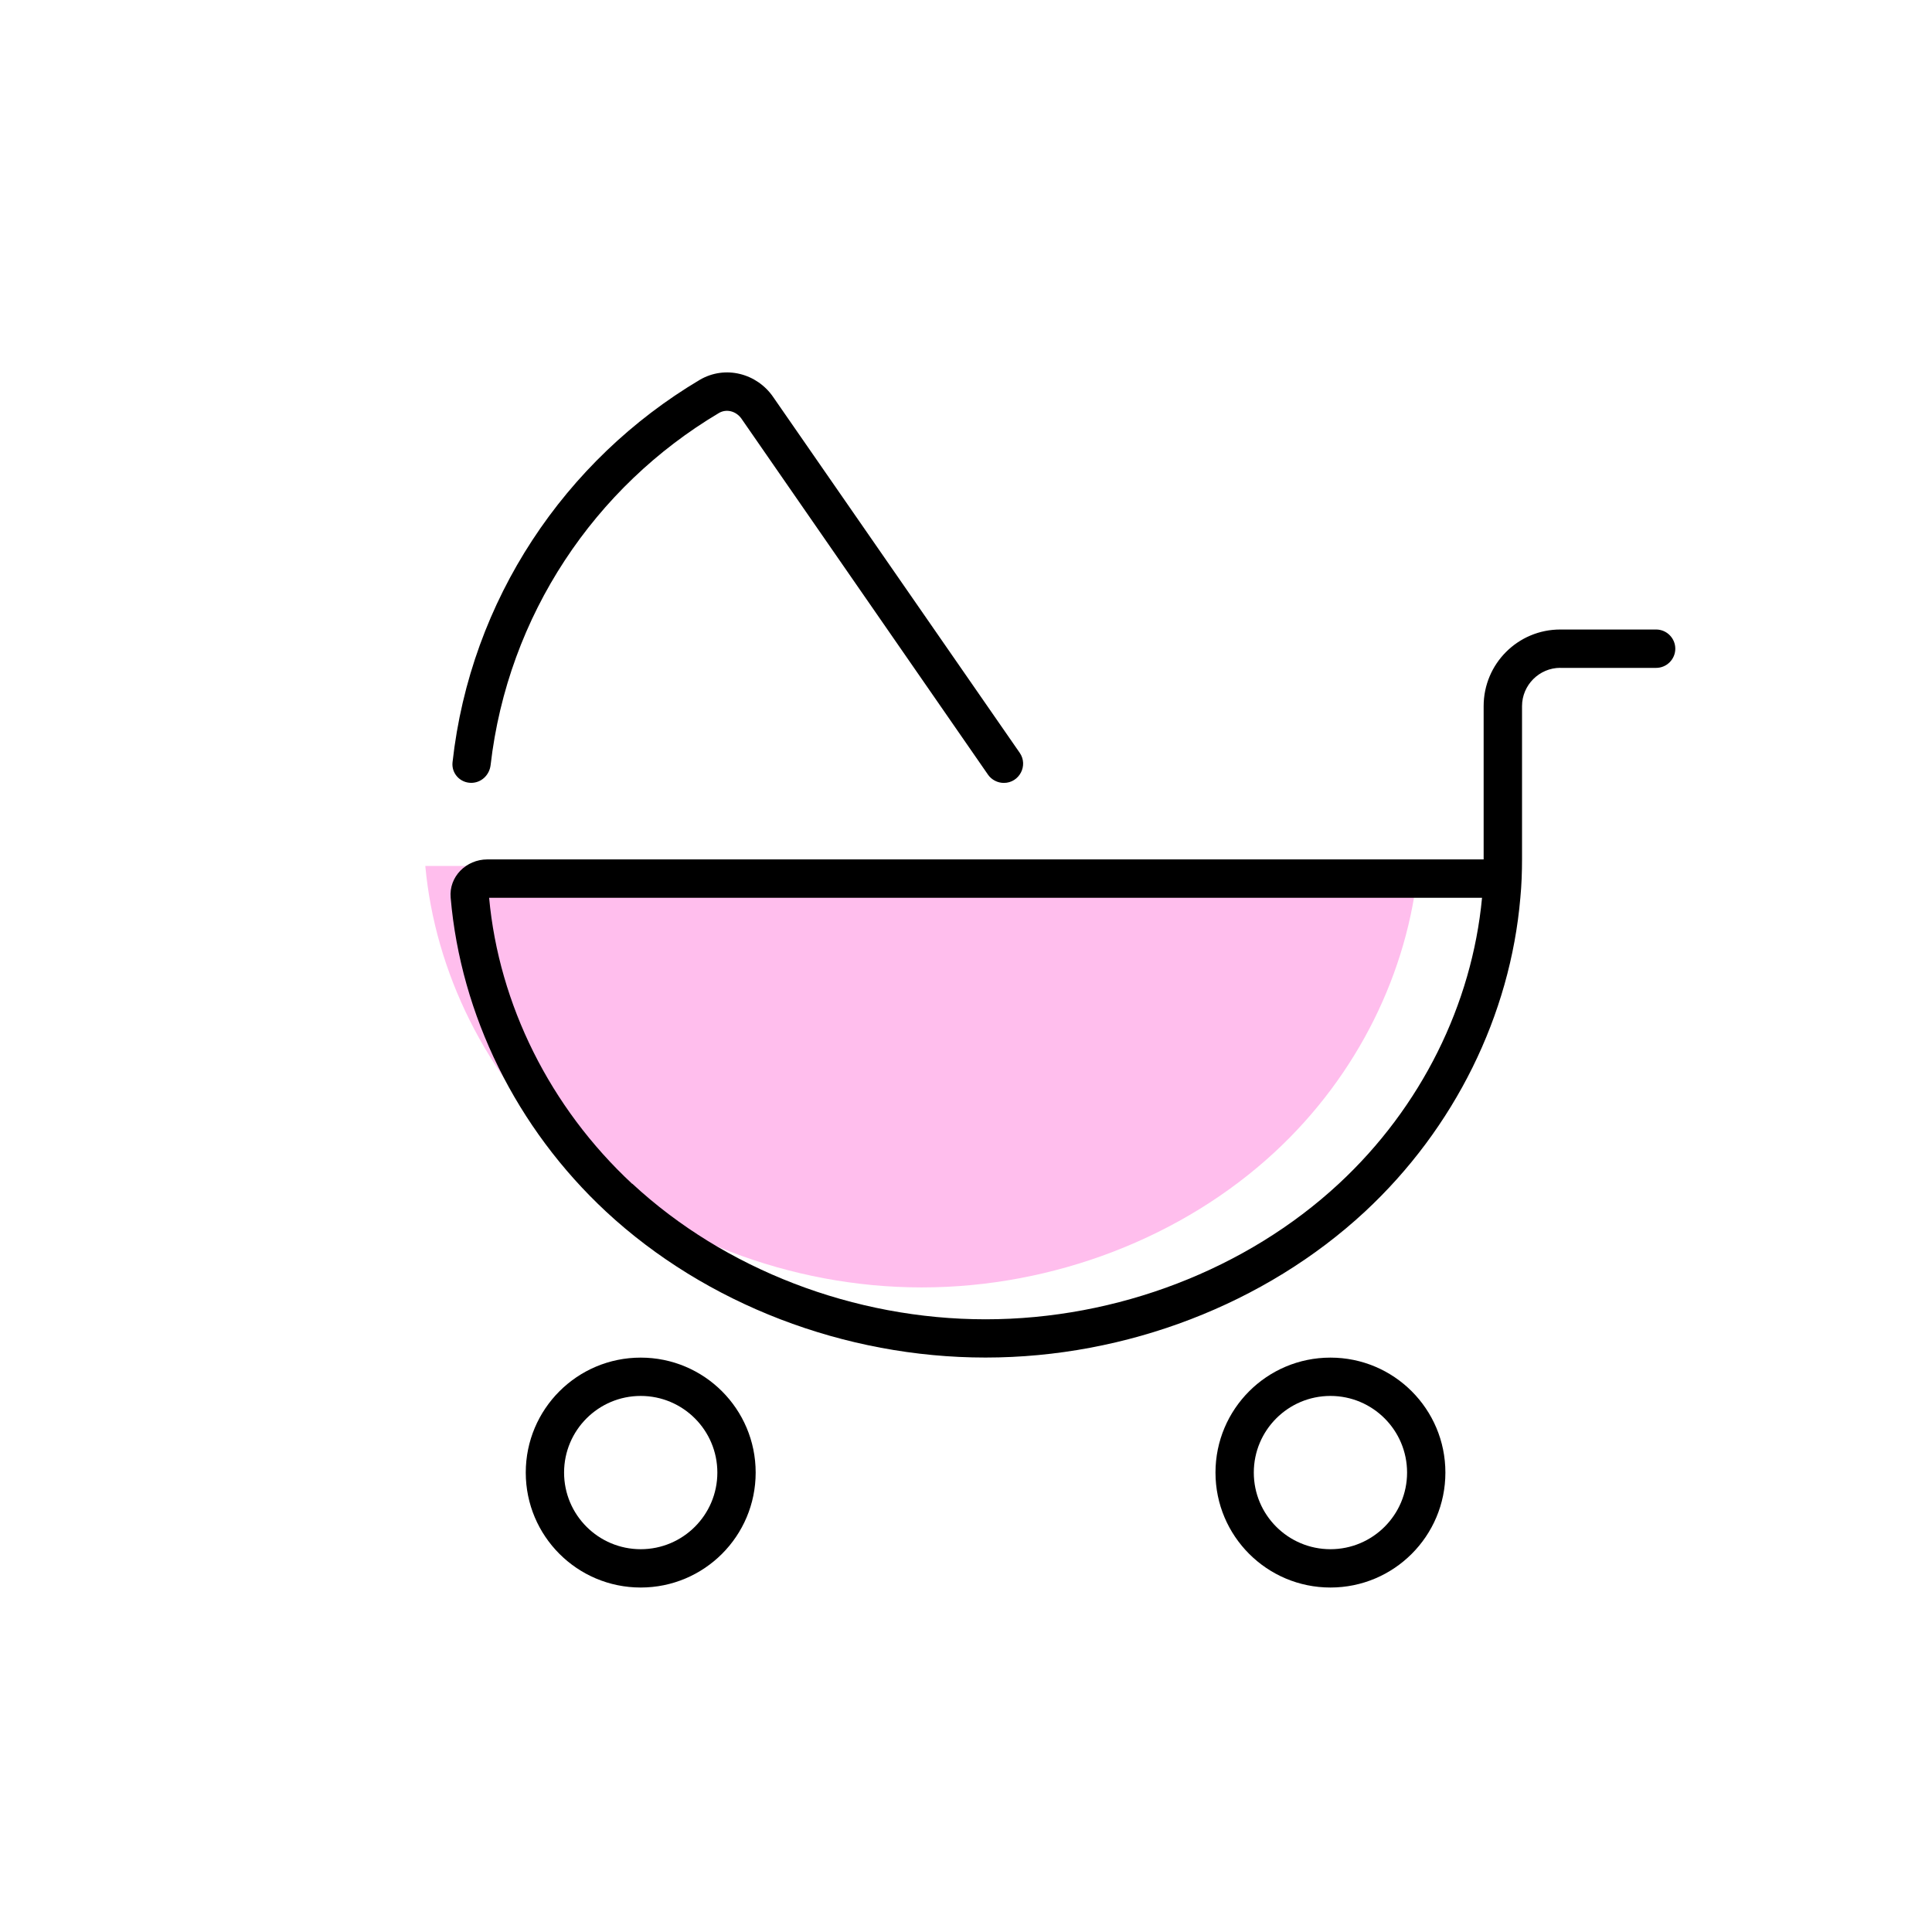 <?xml version="1.0" encoding="UTF-8"?>
<svg id="Layer_1" data-name="Layer 1" xmlns="http://www.w3.org/2000/svg" version="1.1" viewBox="0 0 300 300">
  <defs>
    <style>
      .cls-1 {
        fill: #ffbeed;
      }

      .cls-1, .cls-2 {
        stroke-width: 0px;
      }

      .cls-2 {
        fill: #000;
      }
    </style>
  </defs>
  <path class="cls-1" d="M88.28,178.86c14.32,13.28,34.4,21.05,54.85,21.05s40.54-7.77,54.85-21.05c12.79-11.86,20.68-27.85,22.24-44.4H66.04c1.52,16.55,9.45,32.54,22.2,44.4h.04Z"/>
  <path class="cls-2" d="M115.15,65.03c-.89-1.26-2.42-1.56-3.53-.89-19.23,11.42-32.76,31.39-35.44,54.67-.19,1.56-1.45,2.75-3.01,2.75-1.75,0-3.09-1.49-2.9-3.2,2.79-25.25,17.48-46.93,38.34-59.35,4.02-2.38,8.96-1,11.45,2.64l38.27,55.23c1.38,1.97-.04,4.69-2.45,4.69-.97,0-1.9-.48-2.45-1.26l-38.27-55.26ZM99.49,240.56c6.57,0,11.9-5.33,11.9-11.9s-5.33-11.9-11.9-11.9-11.9,5.33-11.9,11.9,5.33,11.9,11.9,11.9ZM99.49,210.81c9.86,0,17.85,7.99,17.85,17.85s-7.99,17.85-17.85,17.85-17.85-7.99-17.85-17.85,7.99-17.85,17.85-17.85ZM206.59,240.56c6.57,0,11.9-5.33,11.9-11.9s-5.33-11.9-11.9-11.9-11.9,5.33-11.9,11.9,5.33,11.9,11.9,11.9ZM206.59,210.81c9.86,0,17.85,7.99,17.85,17.85s-7.99,17.85-17.85,17.85-17.85-7.99-17.85-17.85,7.99-17.85,17.85-17.85ZM242.29,103.7c-3.27,0-5.95,2.68-5.95,5.95v23.8c0,1.97-.07,3.98-.26,5.95-1.56,18.22-10.19,35.78-24.14,48.75-15.47,14.35-37.04,22.65-58.91,22.65s-43.44-8.29-58.91-22.65c-13.95-12.98-22.57-30.53-24.14-48.75-.3-3.27,2.42-5.95,5.69-5.95h154.71v-23.8c0-6.58,5.32-11.9,11.9-11.9h14.88c1.64,0,2.98,1.34,2.98,2.98s-1.34,2.98-2.98,2.98h-14.88ZM98.19,183.81c14.32,13.28,34.4,21.05,54.85,21.05s40.54-7.77,54.85-21.05c12.79-11.86,20.68-27.85,22.24-44.4H75.95c1.52,16.55,9.45,32.54,22.2,44.4h.04Z"/>
</svg>